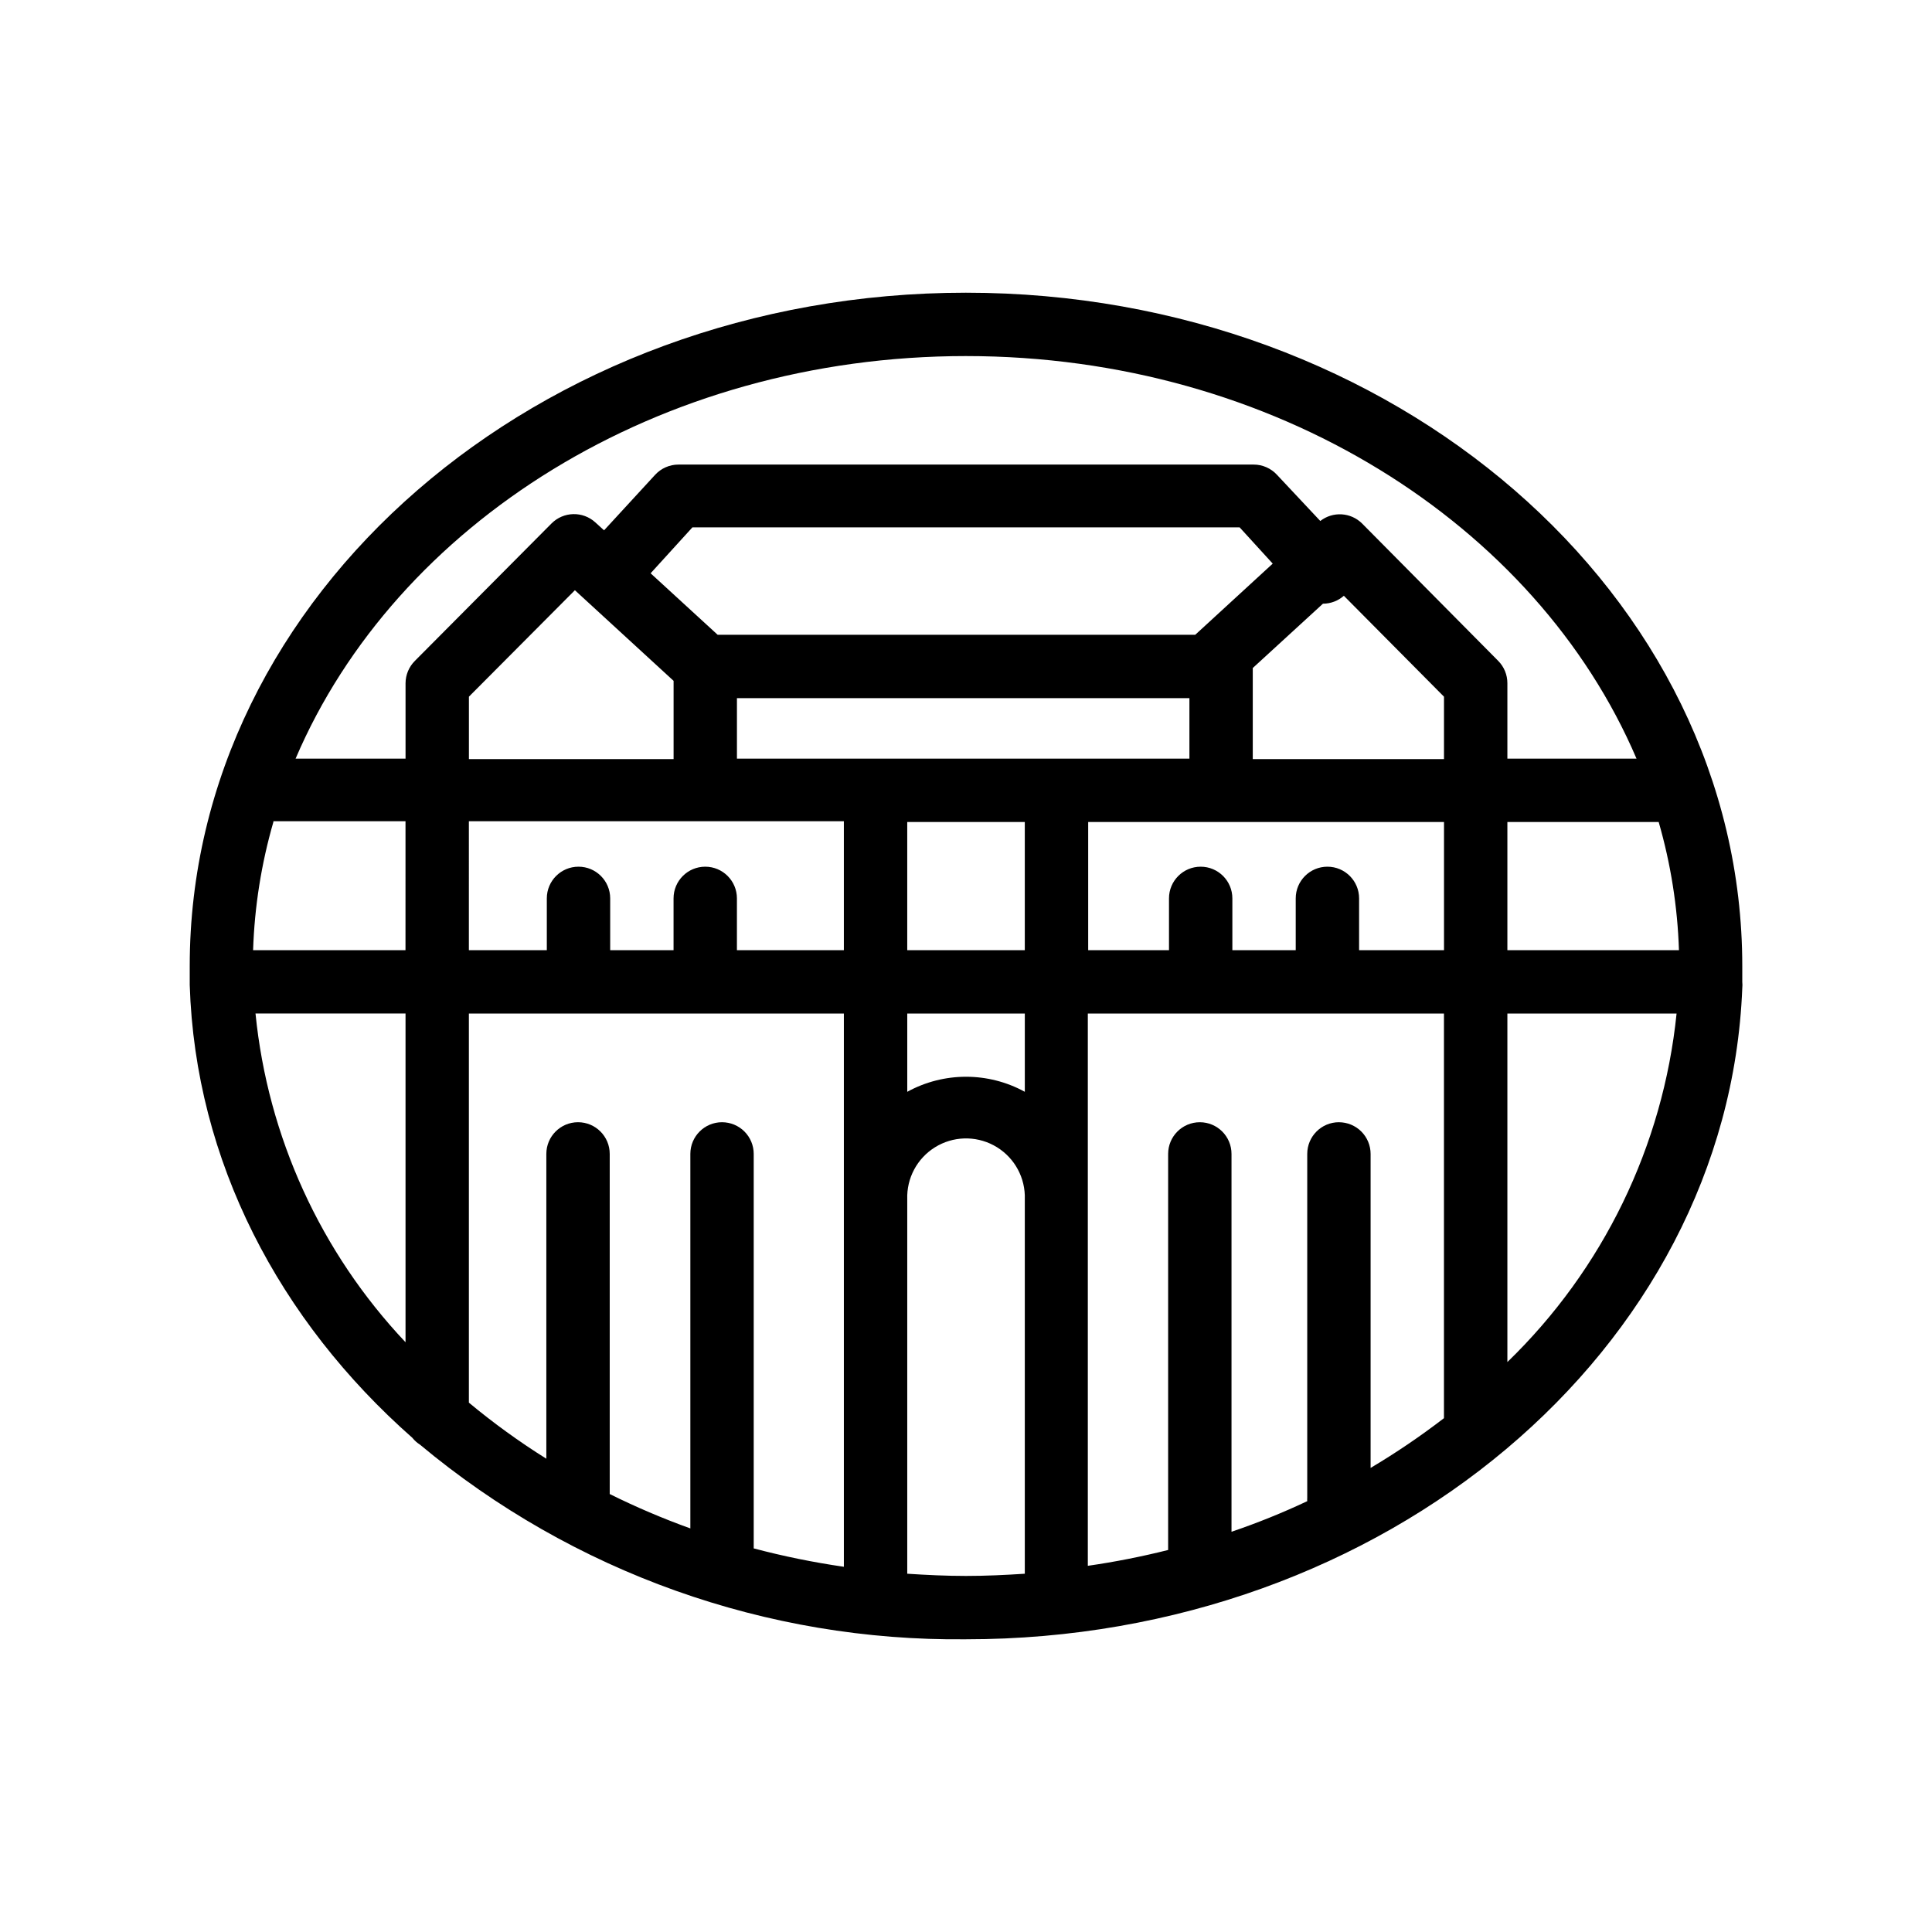 <?xml version="1.0" encoding="UTF-8"?>
<!-- Uploaded to: SVG Repo, www.svgrepo.com, Generator: SVG Repo Mixer Tools -->
<svg fill="#000000" width="800px" height="800px" version="1.1" viewBox="144 144 512 512" xmlns="http://www.w3.org/2000/svg">
 <path d="m400 221.57c-113.36 0-205.72 80.062-205.72 178.43v3.695-0.004c-0.02 0.168-0.02 0.34 0 0.504-0.02 0.281-0.02 0.562 0 0.84 1.469 46.688 23.723 88.922 59.031 120.03l-0.004 0.004c0.555 0.695 1.223 1.289 1.973 1.762 40.566 33.871 91.879 52.164 144.72 51.598 111.18 0 201.95-76.871 205.72-172.55 0.059-0.559 0.059-1.121 0-1.68 0.02-0.32 0.02-0.641 0-0.965v-3.234c0-98.367-92.367-178.43-205.72-178.43zm98.828 219.83c-4.637 0-8.395 3.758-8.395 8.398v91.145c-0.023 0.297-0.023 0.59 0 0.883-6.531 3.078-13.23 5.785-20.07 8.105v-100.13c0-4.641-3.758-8.398-8.395-8.398-4.641 0-8.398 3.758-8.398 8.398v104.96c-7.019 1.762-14.125 3.164-21.285 4.195v-95.973c0.02-0.336 0.02-0.676 0-1.008v-2.059-47.316h94.379v107.23c-6.211 4.777-12.703 9.18-19.438 13.184v-83.211c0-2.227-0.887-4.363-2.461-5.938s-3.711-2.461-5.938-2.461zm-163.48 0c-4.637 0-8.398 3.758-8.398 8.398v99.25c-7.293-2.625-14.426-5.668-21.367-9.113v-90.137c0-4.641-3.762-8.398-8.398-8.398-4.637 0-8.398 3.758-8.398 8.398v80.777c-7.168-4.488-14.027-9.453-20.527-14.863v-103.11h99.375v146.61c-8.051-1.164-16.027-2.789-23.891-4.871v-104.54c0-2.227-0.883-4.363-2.457-5.938s-3.711-2.461-5.938-2.461zm-118.9-79.77h35.016l-0.004 34.176h-40.387c0.375-11.5 2.18-22.91 5.375-33.965zm51.809 0h99.375v34.176h-28.34v-13.73c0-4.637-3.758-8.395-8.395-8.395-4.641 0-8.398 3.758-8.398 8.395v13.73h-16.793v-13.73c0-4.637-3.762-8.395-8.398-8.395-4.637 0-8.395 3.758-8.395 8.395v13.73h-20.656zm226.38-57.645c2.027-0.012 3.981-0.758 5.5-2.098l26.535 26.742v16.543h-50.676v-24.141l18.598-17.047zm-155.34 41.059v-16.035h119.91v16.039zm76.285 16.793v33.969h-31.152v-33.965zm45.176-49.621h-126.58l-17.758-16.289 11.082-12.176h145.01l8.773 9.613zm-138.25 12.215v20.738l-54.242 0.004v-16.543l28.086-28.215zm61.926 88.168h31.152v20.738c-9.703-5.316-21.449-5.316-31.152 0zm119.74-16.793v-13.73c0-4.637-3.758-8.395-8.395-8.395-4.641 0-8.398 3.758-8.398 8.395v13.73h-16.793v-13.73c0-4.637-3.762-8.395-8.398-8.395s-8.395 3.758-8.395 8.395v13.73h-21.414v-33.965h94.297v33.965zm39.297-33.965h40.098c3.191 11.055 5 22.465 5.371 33.965h-45.469zm-143.46-123.48c81.617 0 151.14 44.547 177.68 106.68h-34.219v-19.984c0.004-2.219-0.871-4.348-2.434-5.922l-36.066-36.398c-2.996-2.984-7.746-3.273-11.082-0.672l-11.461-12.219c-1.594-1.742-3.852-2.734-6.215-2.731h-152.4c-2.363-0.004-4.617 0.988-6.215 2.731l-13.516 14.695-2.312-2.102c-3.324-3.035-8.457-2.906-11.629 0.297l-36.191 36.398h0.004c-1.578 1.566-2.469 3.695-2.481 5.922v19.984h-29.137c26.535-62.137 96.062-106.68 177.68-106.68zm-188.3 174.23h39.758v87.117c-22.52-23.844-36.5-54.48-39.758-87.117zm172.72 148.46v-99.25c-0.188-5.566 2.609-10.809 7.336-13.754 4.723-2.945 10.66-3.144 15.574-0.523 4.914 2.621 8.055 7.66 8.242 13.227v100.3c-5.164 0.336-10.328 0.586-15.574 0.586-5.25 0-10.414-0.25-15.578-0.586zm159.04-56.094v-92.363h44.84c-3.594 35.109-19.477 67.824-44.84 92.363z"/>
</svg>